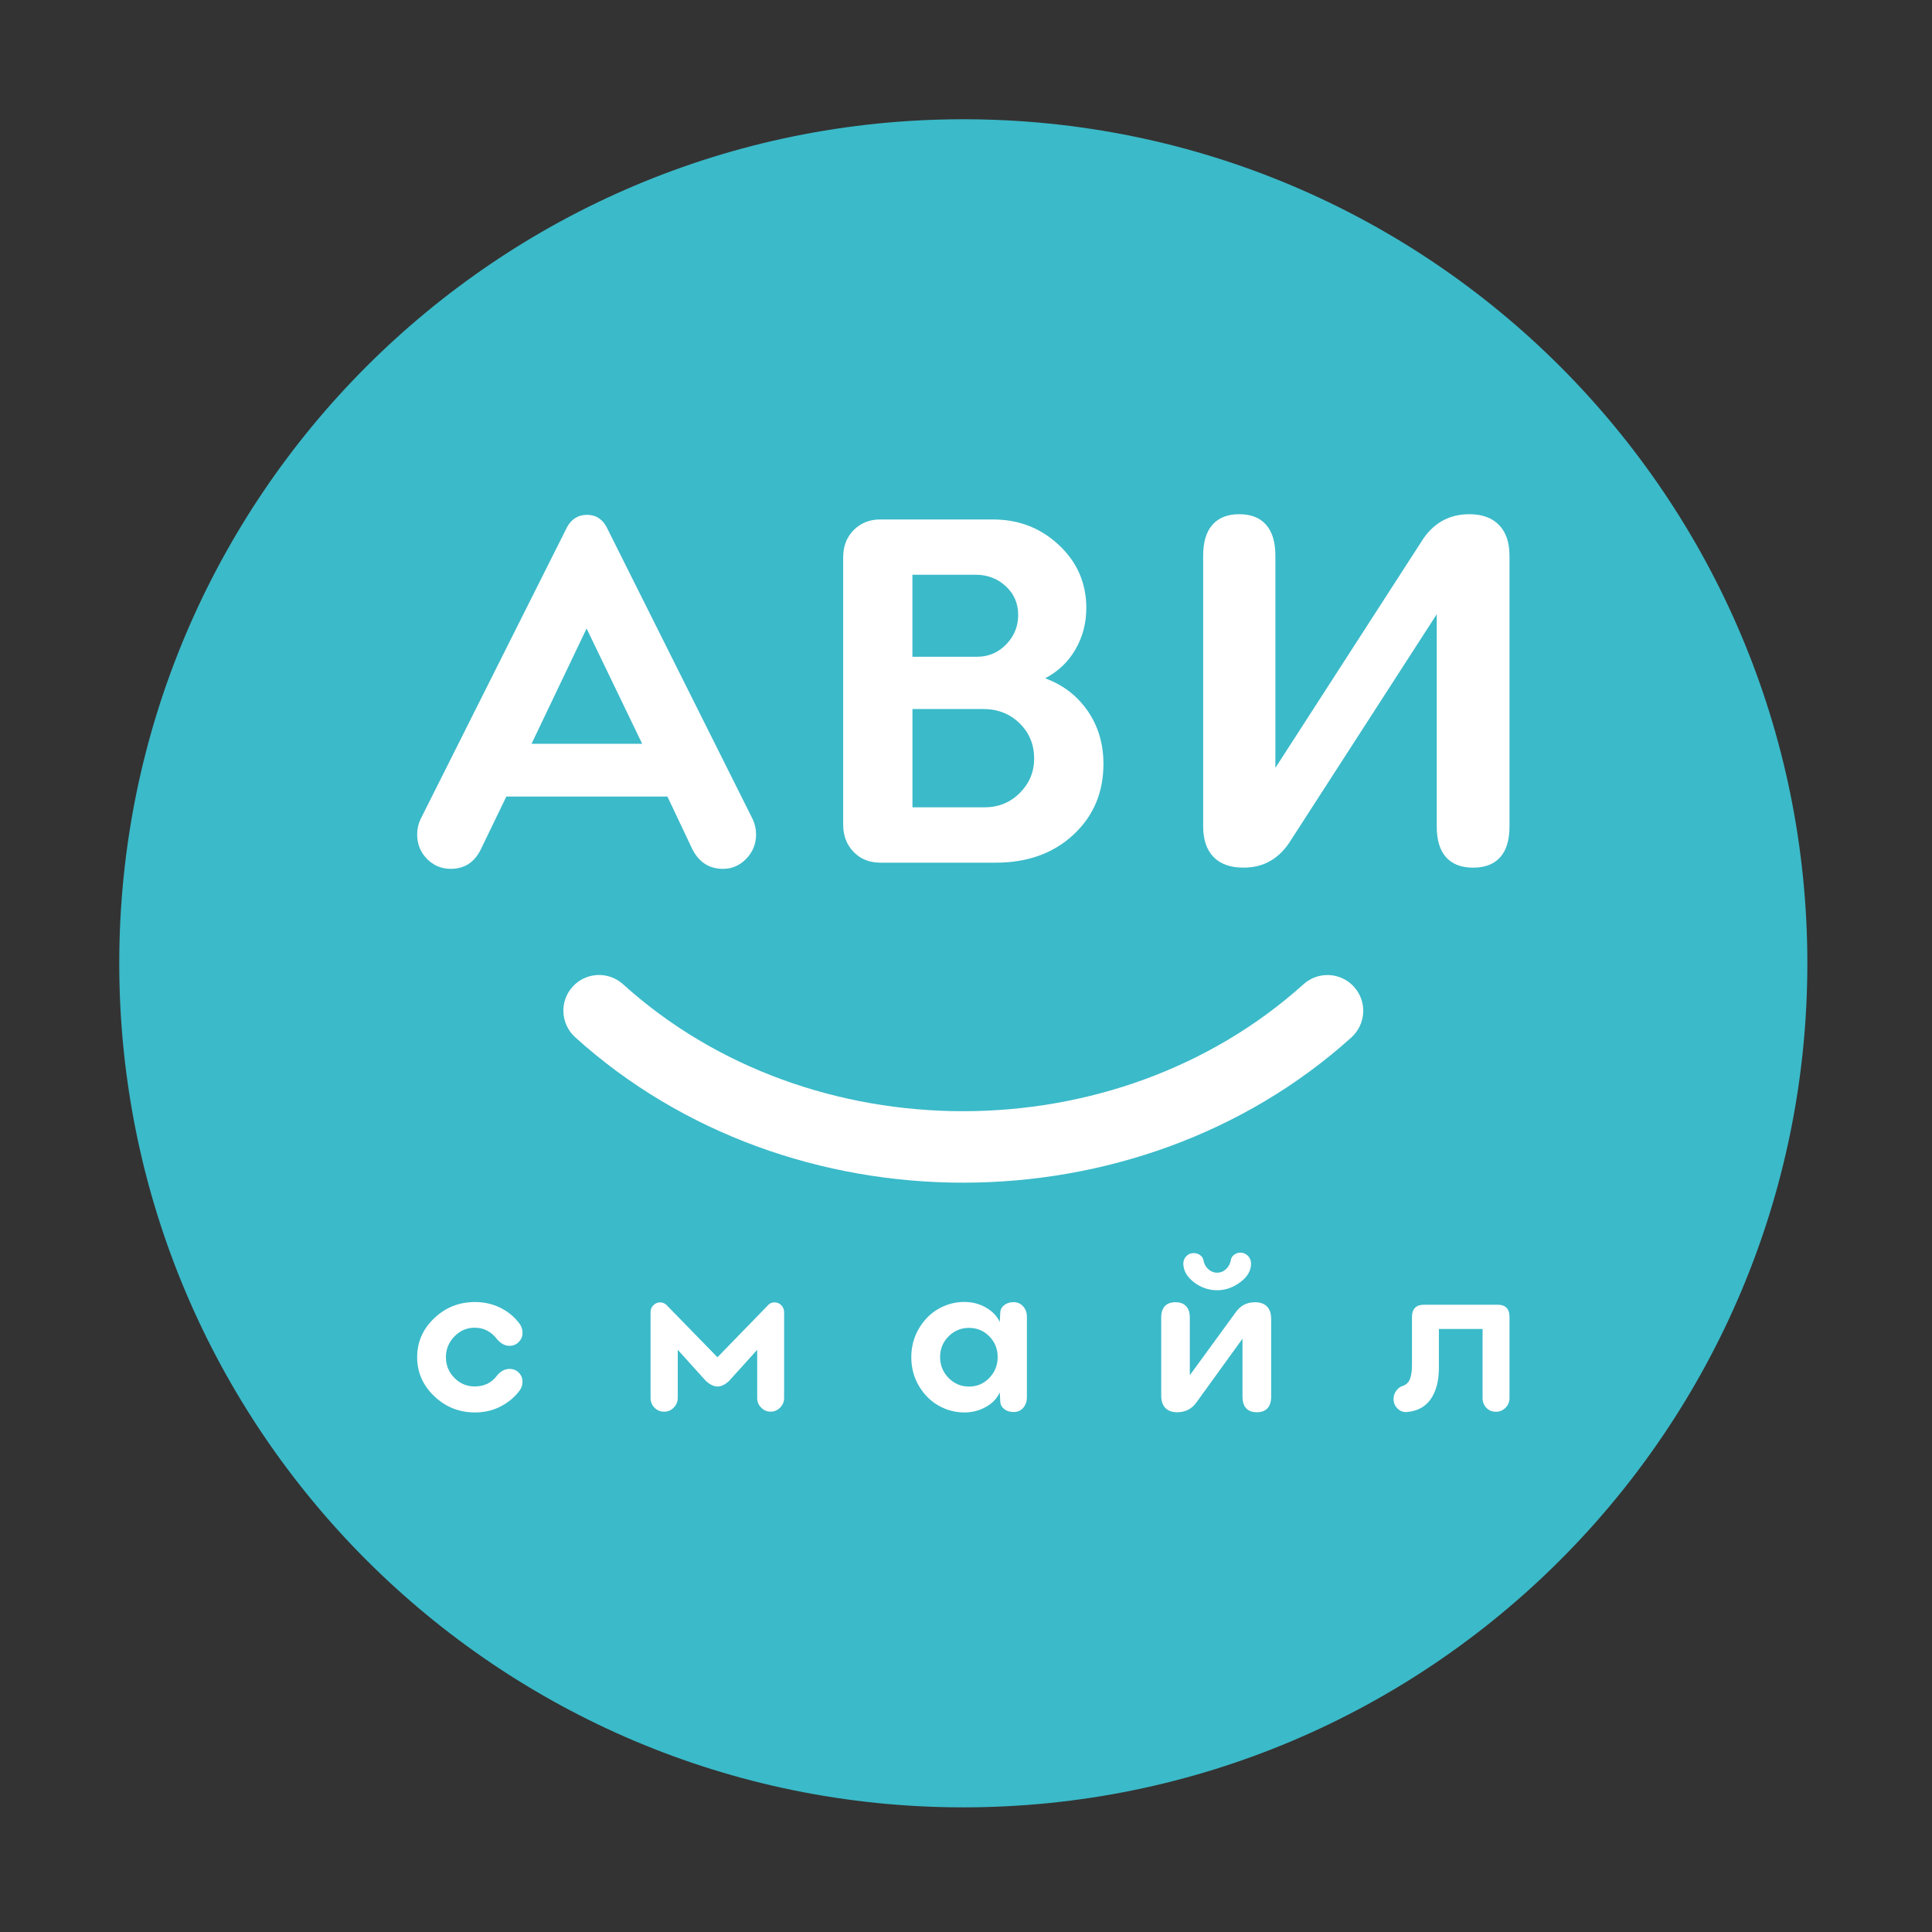 <?xml version="1.0" encoding="UTF-8"?> <svg xmlns="http://www.w3.org/2000/svg" width="567" height="567" viewBox="0 0 567 567" fill="none"><rect x="0" y="0" width="567" height="567" fill="#333333" stroke="none"/> <path d="M282.71 530.42C419.516 530.42 530.42 419.516 530.42 282.71C530.42 145.904 419.516 35 282.71 35C145.904 35 35 145.904 35 282.71C35 419.516 145.904 530.42 282.71 530.42Z" fill="#3BBAC9"></path> <path fill-rule="evenodd" clip-rule="evenodd" d="M397.391 289.629C393.499 285.316 386.873 284.966 382.549 288.857C354.957 313.691 318.81 326.114 282.628 326.114C246.435 326.114 210.323 313.691 182.859 288.857C178.57 284.966 171.921 285.293 168.041 289.582C164.161 293.871 164.5 300.497 168.789 304.4C200.249 332.846 241.445 347.092 282.628 347.092C323.824 347.092 365.066 332.881 396.585 304.482C400.909 300.579 401.271 293.941 397.391 289.629Z" fill="white"></path> <path d="M220.888 240.393C221.554 241.818 221.893 243.303 221.893 244.869C221.893 247.662 220.934 250.046 219.018 252.021C217.101 254.008 214.822 254.989 212.193 254.989C208.173 254.989 205.169 253.084 203.206 249.263L195.878 233.778H148.594L141.115 249.263C139.245 253.084 136.3 254.989 132.28 254.989C129.545 254.989 127.219 254.008 125.303 252.056C123.386 250.104 122.428 247.697 122.428 244.869C122.428 243.256 122.767 241.76 123.433 240.393L166.405 154.73C167.702 152.334 169.642 151.118 172.225 151.095C174.807 151.072 176.747 152.287 178.044 154.73L220.888 240.393ZM155.992 218.293H188.469L172.154 184.449L155.992 218.293Z" fill="white"></path> <path d="M258.297 253.166C255.13 253.166 252.535 252.114 250.502 250.011C248.468 247.907 247.451 245.243 247.451 242.005V163.53C247.451 160.304 248.48 157.651 250.537 155.571C252.594 153.491 255.188 152.451 258.297 152.451H291.428C299.001 152.451 305.452 154.963 310.793 159.977C316.134 164.99 318.81 171.149 318.81 178.442C318.81 182.848 317.758 186.88 315.643 190.549C313.539 194.219 310.559 197.059 306.726 199.069C311.95 200.974 316.099 204.152 319.196 208.617C322.281 213.069 323.835 218.258 323.835 224.183C323.835 232.598 320.89 239.54 315 244.997C309.11 250.455 301.514 253.178 292.223 253.178H258.297V253.166ZM267.774 192.746H286.742C290.096 192.746 292.948 191.531 295.297 189.112C297.646 186.693 298.814 183.806 298.814 180.452C298.814 177.098 297.599 174.293 295.18 172.049C292.761 169.805 289.804 168.672 286.31 168.672H267.774V192.746ZM267.774 236.933H288.904C293.018 236.933 296.489 235.531 299.293 232.715C302.098 229.898 303.501 226.532 303.501 222.617C303.501 218.504 302.075 215.056 299.223 212.263C296.372 209.47 292.796 208.079 288.483 208.079H267.786V236.933H267.774Z" fill="white"></path> <path d="M416.989 159.206C420.344 153.678 425.088 150.908 431.224 150.908C434.964 150.908 437.862 151.96 439.919 154.063C441.976 156.167 443.004 159.182 443.004 163.097V242.52C443.004 246.528 442.092 249.555 440.269 251.588C438.446 253.622 435.805 254.639 432.334 254.639C428.863 254.639 426.21 253.622 424.387 251.588C422.564 249.555 421.652 246.54 421.652 242.52V180.265L378.961 246.4C375.607 251.927 370.909 254.674 364.879 254.627C361.046 254.627 358.124 253.575 356.114 251.472C354.104 249.368 353.099 246.388 353.099 242.52V163.097C353.099 159.089 354.01 156.05 355.833 153.993C357.656 151.937 360.274 150.908 363.698 150.908C367.123 150.908 369.752 151.937 371.564 153.993C373.387 156.05 374.298 159.089 374.298 163.097V225.352L416.989 159.206Z" fill="white"></path> <path d="M139.42 414.524C134.769 414.524 130.772 412.934 127.43 409.744C124.099 406.565 122.428 402.743 122.428 398.303C122.428 393.85 124.099 390.04 127.43 386.873C130.76 383.694 134.757 382.117 139.42 382.117C142.038 382.117 144.469 382.654 146.713 383.741C148.956 384.828 150.803 386.3 152.24 388.182C152.977 389.058 153.351 390.075 153.351 391.209C153.351 392.202 152.977 393.09 152.24 393.838C151.504 394.598 150.604 394.972 149.541 394.972C148.22 394.972 147.016 394.341 145.918 393.079C144.165 390.776 141.956 389.631 139.292 389.654C136.989 389.654 135.014 390.508 133.355 392.226C131.695 393.943 130.865 395.965 130.865 398.291C130.865 400.675 131.695 402.708 133.355 404.38C135.014 406.051 136.989 406.892 139.292 406.892C142.143 406.892 144.352 405.805 145.918 403.62C146.981 402.381 148.185 401.75 149.541 401.75C150.639 401.75 151.551 402.112 152.264 402.849C152.988 403.585 153.339 404.473 153.339 405.513C153.339 406.6 152.953 407.593 152.17 408.517C150.698 410.351 148.851 411.812 146.642 412.911C144.457 413.974 142.038 414.524 139.42 414.524Z" fill="white"></path> <path d="M197.725 413.11C196.942 413.904 196.007 414.302 194.897 414.302C193.786 414.302 192.851 413.904 192.08 413.121C191.309 412.338 190.923 411.368 190.923 410.235V385.097C190.923 384.302 191.204 383.624 191.753 383.063C192.302 382.502 192.968 382.222 193.751 382.222C194.452 382.222 195.06 382.467 195.574 382.958L210.557 398.326L225.481 382.958C225.983 382.444 226.591 382.198 227.304 382.222C228.087 382.222 228.741 382.502 229.302 383.063C229.851 383.624 230.12 384.325 230.12 385.155V410.281C230.12 411.368 229.734 412.303 228.951 413.098C228.168 413.893 227.245 414.29 226.17 414.29C225.095 414.29 224.16 413.893 223.389 413.11C222.606 412.327 222.22 411.38 222.22 410.281V396.14L213.887 405.361C212.707 406.401 211.608 406.916 210.58 406.916C209.552 406.916 208.441 406.401 207.238 405.361L198.905 396.14V410.223C198.893 411.357 198.508 412.315 197.725 413.11Z" fill="white"></path> <path d="M283.037 414.524C280.338 414.524 277.813 413.857 275.453 412.513C273.092 411.181 271.175 409.253 269.679 406.74C268.195 404.228 267.447 401.423 267.447 398.303C267.447 395.194 268.207 392.366 269.714 389.841C271.222 387.317 273.15 385.389 275.511 384.068C277.872 382.748 280.361 382.093 282.967 382.093C285.304 382.093 287.42 382.631 289.325 383.718C291.218 384.804 292.585 386.219 293.403 387.972L293.579 384.91C293.695 384.115 294.116 383.461 294.841 382.935C295.565 382.42 296.43 382.152 297.447 382.152C298.58 382.152 299.527 382.561 300.263 383.379C301 384.197 301.374 385.225 301.374 386.476V410.048C301.374 411.251 301.023 412.28 300.333 413.121C299.644 413.963 298.686 414.395 297.447 414.395C296.383 414.395 295.507 414.126 294.806 413.6C294.104 413.074 293.695 412.432 293.579 411.672L293.403 408.61C292.62 410.41 291.265 411.836 289.325 412.911C287.396 413.986 285.293 414.524 283.037 414.524ZM278.386 404.391C280.045 406.086 282.044 406.927 284.381 406.927C286.719 406.927 288.705 406.086 290.341 404.391C291.977 402.697 292.796 400.652 292.796 398.267C292.796 395.883 291.977 393.85 290.341 392.19C288.705 390.531 286.719 389.701 284.381 389.701C282.044 389.701 280.045 390.531 278.386 392.19C276.726 393.85 275.897 395.883 275.897 398.267C275.897 400.652 276.738 402.697 278.386 404.391Z" fill="white"></path> <path d="M345.502 414.465C343.983 414.465 342.826 414.044 342.008 413.215C341.202 412.373 340.793 411.17 340.793 409.568V386.674C340.793 385.202 341.143 384.092 341.856 383.32C342.569 382.549 343.609 382.175 344.976 382.175C346.344 382.175 347.384 382.561 348.108 383.344C348.833 384.115 349.184 385.237 349.184 386.674V403.597L362.576 385.237C363.979 383.192 365.895 382.175 368.326 382.175C369.846 382.175 371.014 382.596 371.832 383.425C372.65 384.267 373.059 385.471 373.059 387.072V409.872C373.059 411.38 372.697 412.525 371.984 413.297C371.26 414.068 370.22 414.465 368.852 414.465C367.485 414.465 366.445 414.08 365.72 413.297C364.996 412.514 364.645 411.38 364.645 409.872V392.88L351.276 411.368C349.885 413.437 347.957 414.465 345.502 414.465ZM361.233 369.74C361.349 369.109 361.688 368.595 362.238 368.209C362.787 367.824 363.395 367.625 364.049 367.625C364.902 367.625 365.638 367.941 366.246 368.56C366.854 369.179 367.158 369.951 367.158 370.874C367.158 372.919 366.106 374.719 363.991 376.297C361.887 377.863 359.62 378.657 357.201 378.657C354.7 378.657 352.432 377.874 350.399 376.308C348.366 374.754 347.325 372.943 347.279 370.874C347.279 369.997 347.571 369.25 348.167 368.654C348.751 368.058 349.476 367.754 350.341 367.754C350.995 367.754 351.603 367.941 352.152 368.315C352.701 368.689 353.04 369.168 353.157 369.74C353.356 370.862 353.835 371.774 354.595 372.463C355.354 373.153 356.231 373.503 357.212 373.503C358.206 373.503 359.07 373.153 359.807 372.463C360.566 371.774 361.034 370.862 361.233 369.74Z" fill="white"></path> <path d="M439.463 382.9C441.835 382.9 443.016 384.092 443.004 386.487V410.305C443.004 411.427 442.618 412.373 441.835 413.156C441.052 413.928 440.117 414.325 439.019 414.325C437.92 414.325 436.985 413.939 436.237 413.18C435.478 412.408 435.104 411.462 435.104 410.316V390.017H422.284V401.435C422.284 405.233 421.489 408.283 419.888 410.609C418.287 412.923 415.879 414.196 412.665 414.418C411.649 414.418 410.772 414.044 410.059 413.285C409.335 412.525 408.984 411.637 408.984 410.597C408.984 409.755 409.194 409.019 409.627 408.365C410.059 407.71 410.585 407.219 411.228 406.892C411.964 406.694 412.56 406.366 413.016 405.922C413.46 405.478 413.787 404.894 413.974 404.158C414.161 403.421 414.278 402.755 414.325 402.171C414.36 401.575 414.383 400.78 414.383 399.787V386.499C414.383 384.115 415.575 382.911 417.948 382.911H439.463V382.9Z" fill="white"></path> </svg> 